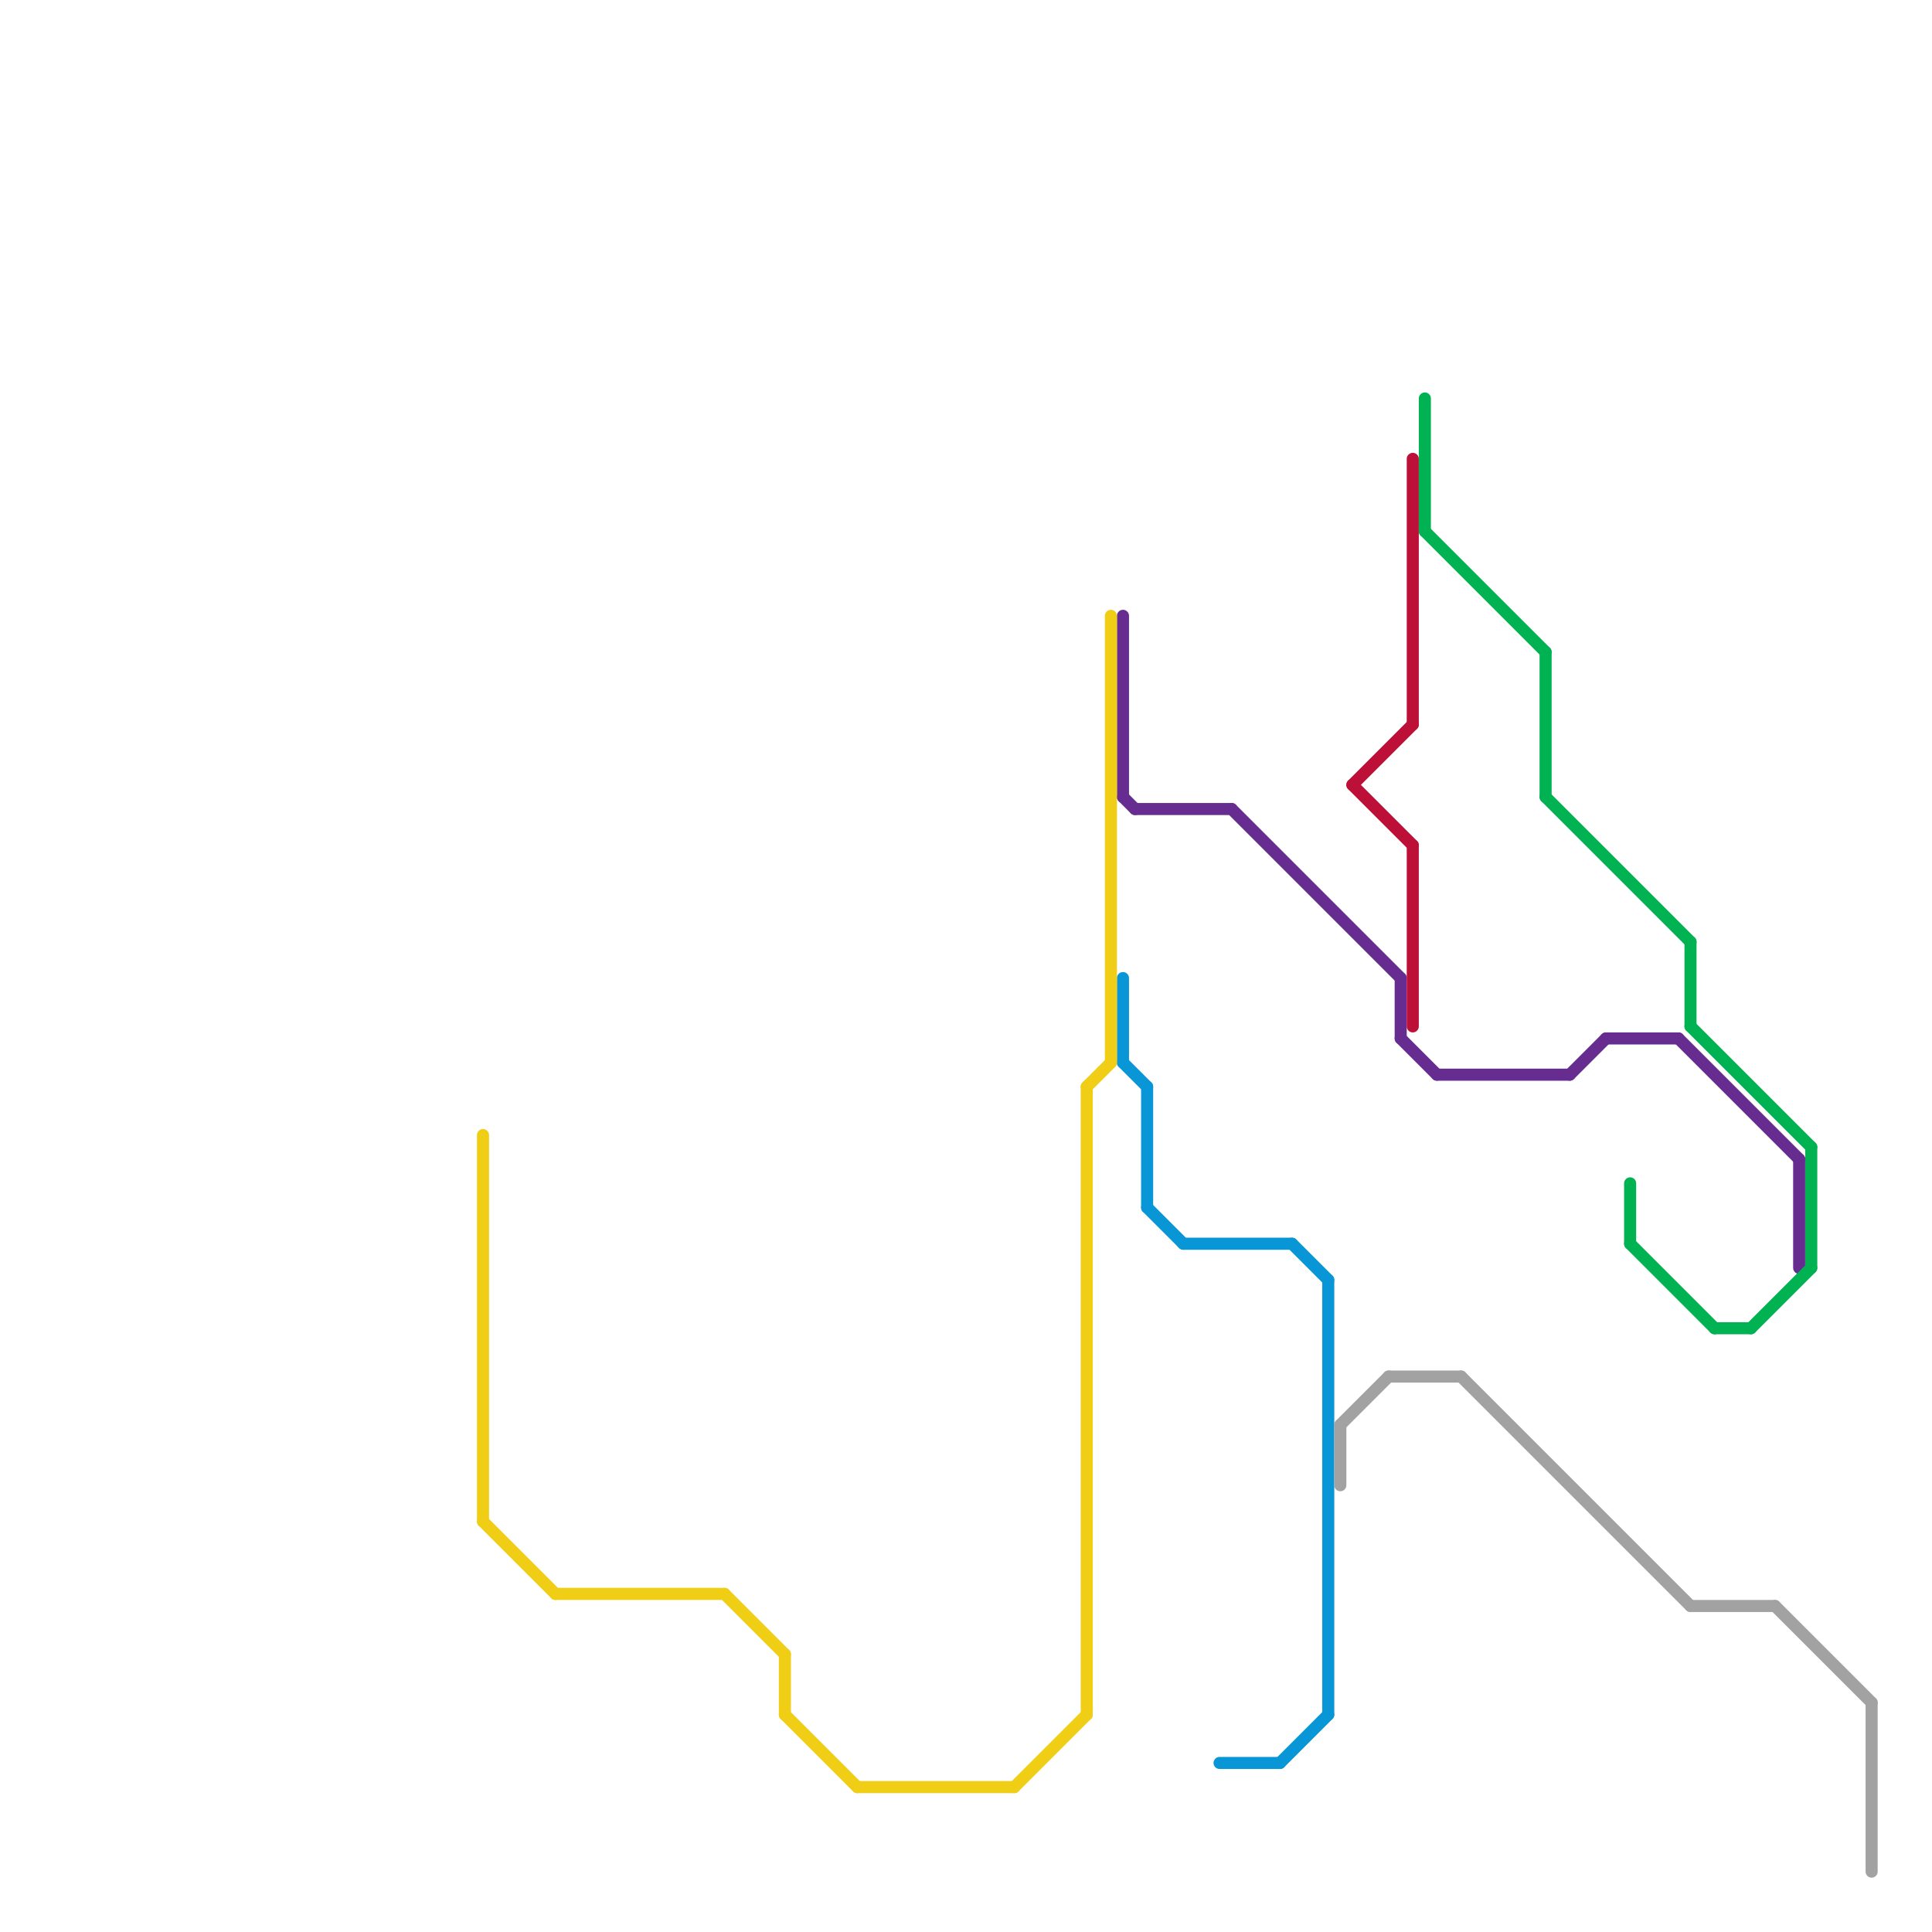 
<svg version="1.1" xmlns="http://www.w3.org/2000/svg" viewBox="0 0 160 160">
<style>text { font: 1px Helvetica; font-weight: 600; white-space: pre; dominant-baseline: central; } line { stroke-width: 1; fill: none; stroke-linecap: round; stroke-linejoin: round; } .c0 { stroke: #0896d7 } .c1 { stroke: #662c90 } .c2 { stroke: #a2a2a2 } .c3 { stroke: #bd1038 } .c4 { stroke: #00b251 } .c5 { stroke: #f0ce15 }</style><defs><g id="wm-xf"><circle r="1.2" fill="#000"/><circle r="0.9" fill="#fff"/><circle r="0.6" fill="#000"/><circle r="0.3" fill="#fff"/></g><g id="wm"><circle r="0.6" fill="#000"/><circle r="0.3" fill="#fff"/></g></defs><line class="c0" x1="110" y1="106" x2="110" y2="142"/><line class="c0" x1="107" y1="103" x2="110" y2="106"/><line class="c0" x1="98" y1="103" x2="107" y2="103"/><line class="c0" x1="106" y1="146" x2="110" y2="142"/><line class="c0" x1="101" y1="146" x2="106" y2="146"/><line class="c0" x1="95" y1="100" x2="98" y2="103"/><line class="c0" x1="93" y1="88" x2="95" y2="90"/><line class="c0" x1="95" y1="90" x2="95" y2="100"/><line class="c0" x1="93" y1="81" x2="93" y2="88"/><line class="c1" x1="116" y1="86" x2="119" y2="89"/><line class="c1" x1="130" y1="89" x2="133" y2="86"/><line class="c1" x1="116" y1="81" x2="116" y2="86"/><line class="c1" x1="93" y1="51" x2="93" y2="66"/><line class="c1" x1="133" y1="86" x2="139" y2="86"/><line class="c1" x1="119" y1="89" x2="130" y2="89"/><line class="c1" x1="102" y1="67" x2="116" y2="81"/><line class="c1" x1="93" y1="66" x2="94" y2="67"/><line class="c1" x1="94" y1="67" x2="102" y2="67"/><line class="c1" x1="149" y1="96" x2="149" y2="105"/><line class="c1" x1="139" y1="86" x2="149" y2="96"/><line class="c2" x1="140" y1="133" x2="147" y2="133"/><line class="c2" x1="121" y1="114" x2="140" y2="133"/><line class="c2" x1="115" y1="114" x2="121" y2="114"/><line class="c2" x1="155" y1="141" x2="155" y2="155"/><line class="c2" x1="111" y1="118" x2="115" y2="114"/><line class="c2" x1="147" y1="133" x2="155" y2="141"/><line class="c2" x1="111" y1="118" x2="111" y2="123"/><line class="c3" x1="117" y1="38" x2="117" y2="60"/><line class="c3" x1="112" y1="65" x2="117" y2="70"/><line class="c3" x1="112" y1="65" x2="117" y2="60"/><line class="c3" x1="117" y1="70" x2="117" y2="85"/><line class="c4" x1="140" y1="78" x2="140" y2="85"/><line class="c4" x1="135" y1="98" x2="135" y2="103"/><line class="c4" x1="128" y1="54" x2="128" y2="66"/><line class="c4" x1="118" y1="44" x2="128" y2="54"/><line class="c4" x1="142" y1="110" x2="145" y2="110"/><line class="c4" x1="140" y1="85" x2="150" y2="95"/><line class="c4" x1="145" y1="110" x2="150" y2="105"/><line class="c4" x1="128" y1="66" x2="140" y2="78"/><line class="c4" x1="135" y1="103" x2="142" y2="110"/><line class="c4" x1="150" y1="95" x2="150" y2="105"/><line class="c4" x1="118" y1="33" x2="118" y2="44"/><line class="c5" x1="46" y1="132" x2="60" y2="132"/><line class="c5" x1="92" y1="51" x2="92" y2="88"/><line class="c5" x1="65" y1="137" x2="65" y2="142"/><line class="c5" x1="60" y1="132" x2="65" y2="137"/><line class="c5" x1="84" y1="148" x2="90" y2="142"/><line class="c5" x1="90" y1="90" x2="92" y2="88"/><line class="c5" x1="40" y1="94" x2="40" y2="126"/><line class="c5" x1="71" y1="148" x2="84" y2="148"/><line class="c5" x1="40" y1="126" x2="46" y2="132"/><line class="c5" x1="65" y1="142" x2="71" y2="148"/><line class="c5" x1="90" y1="90" x2="90" y2="142"/>
</svg>
